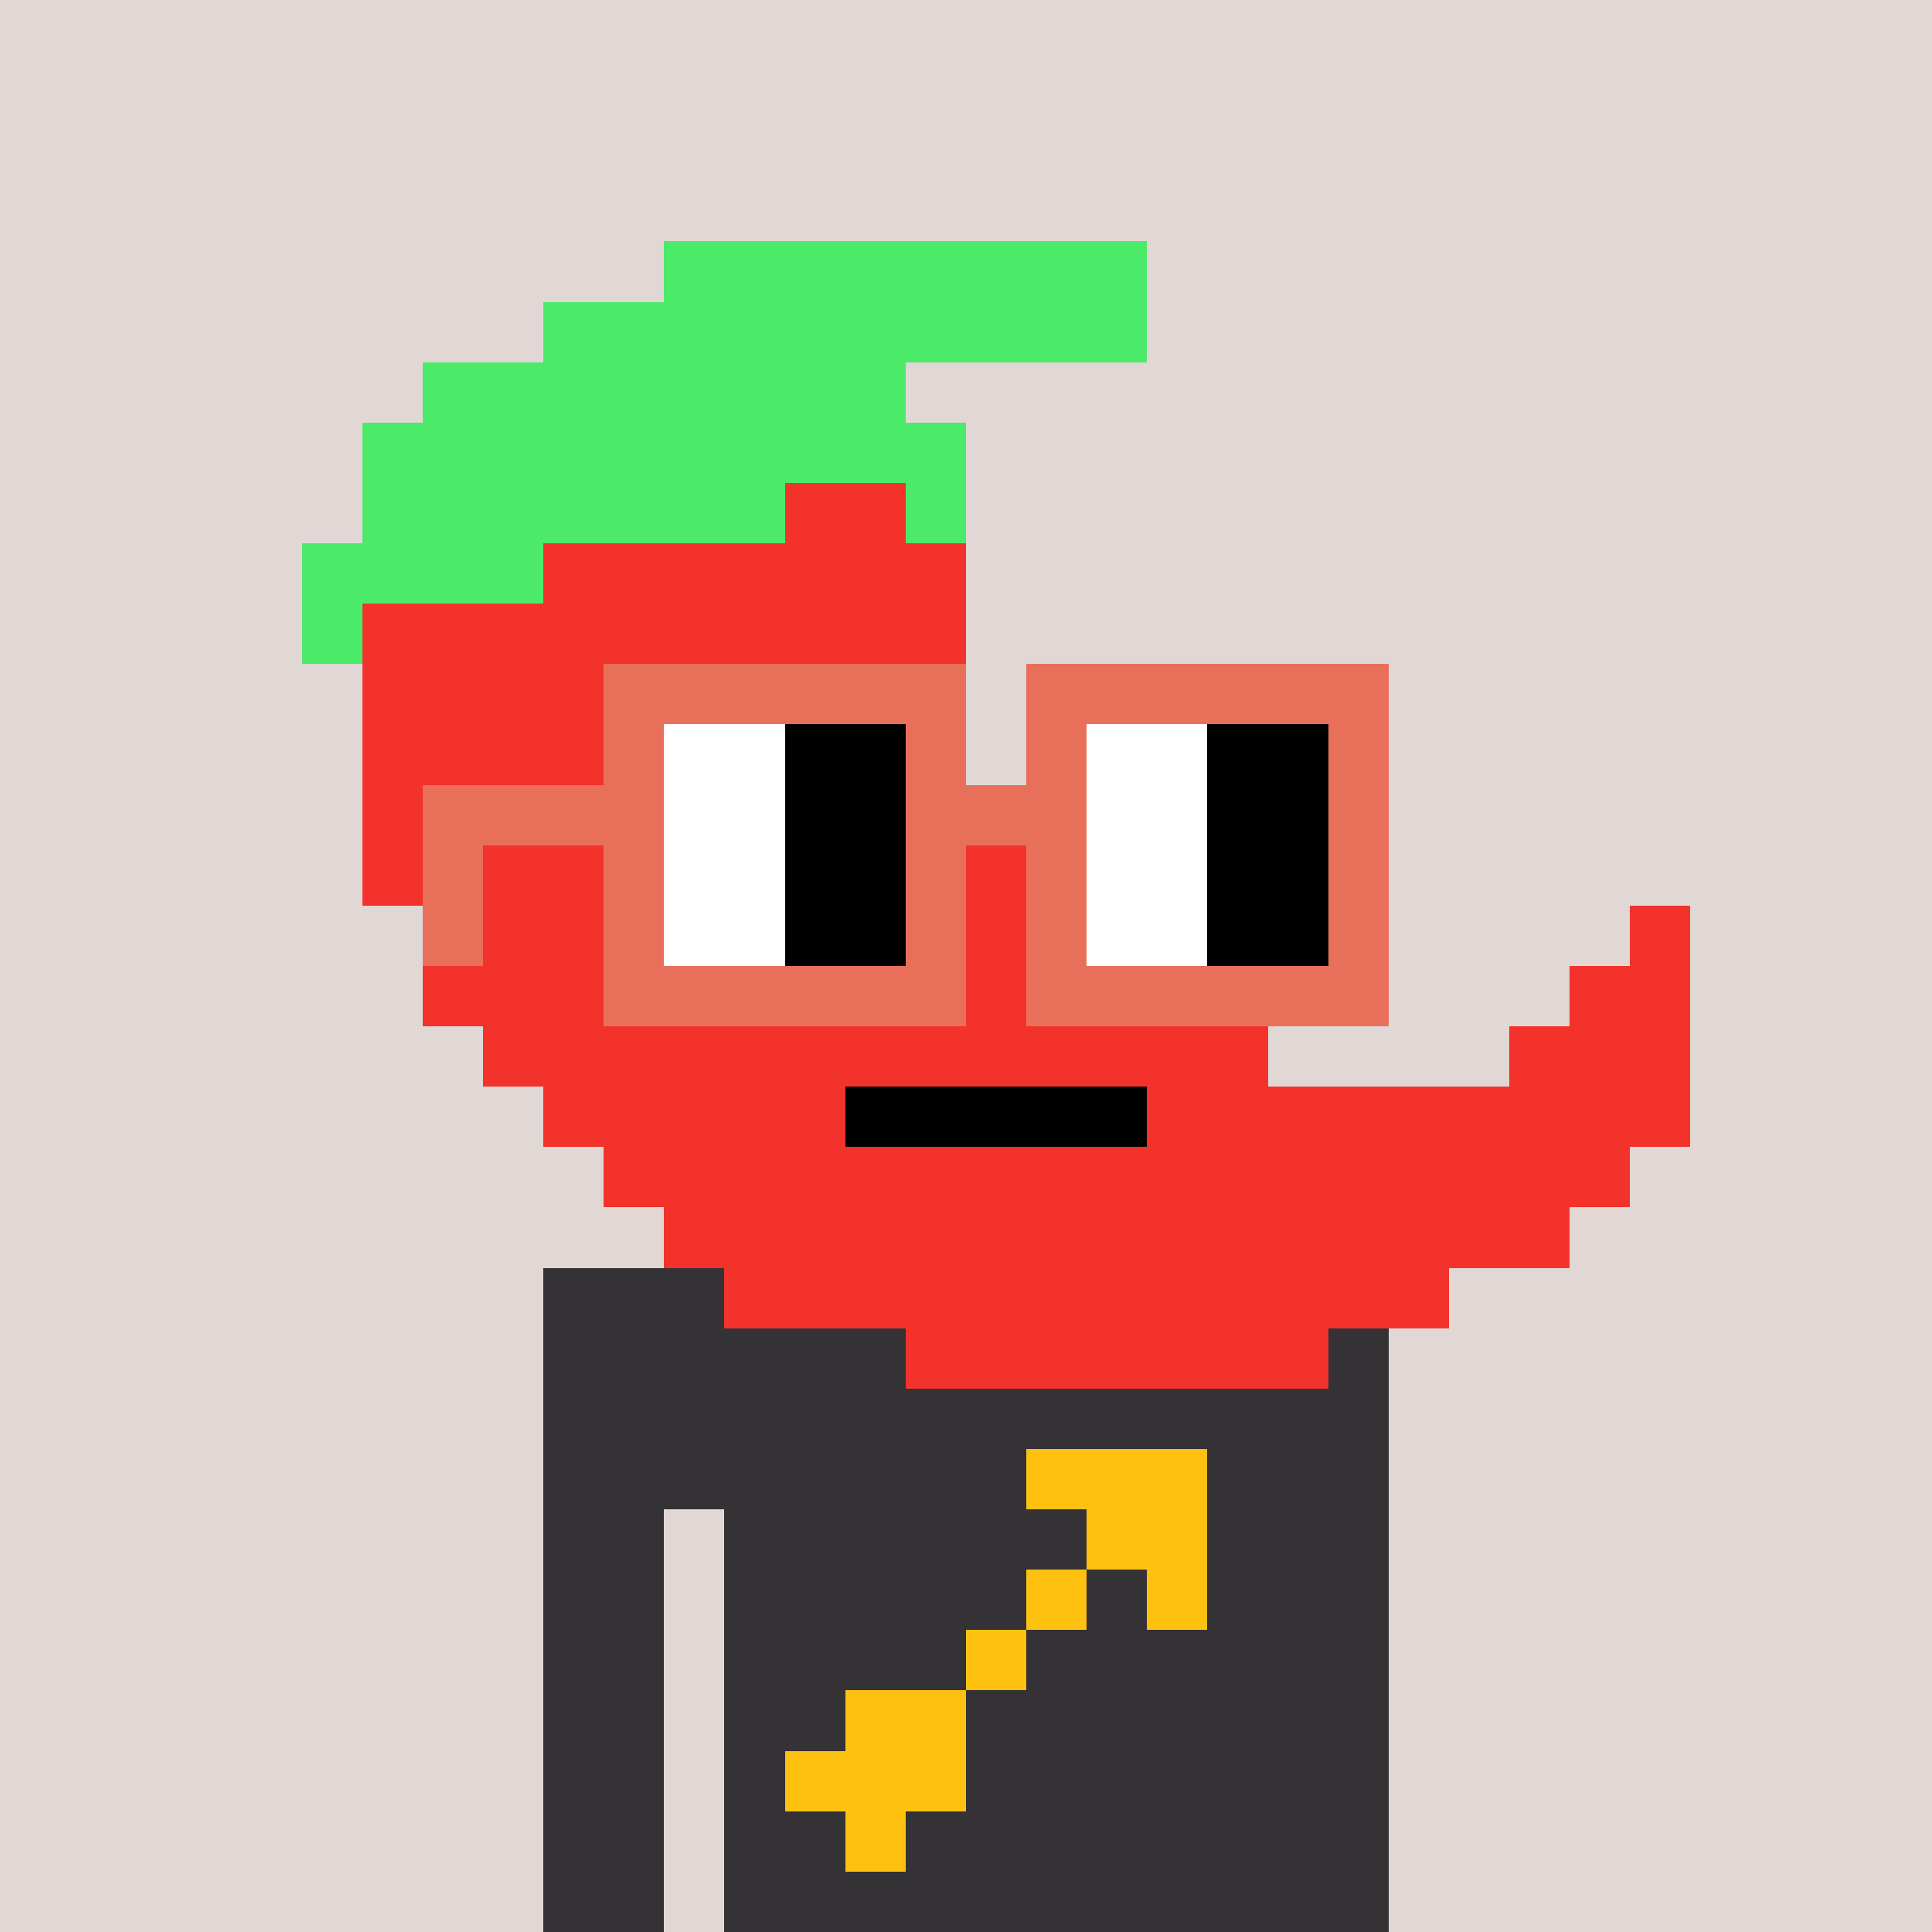 <svg width="320" height="320" viewBox="0 0 320 320" xmlns="http://www.w3.org/2000/svg" shape-rendering="crispEdges"><rect width="100%" height="100%" fill="#e1d7d5" /><rect width="140" height="10" x="90" y="210" fill="#343235" /><rect width="140" height="10" x="90" y="220" fill="#343235" /><rect width="140" height="10" x="90" y="230" fill="#343235" /><rect width="140" height="10" x="90" y="240" fill="#343235" /><rect width="20" height="10" x="90" y="250" fill="#343235" /><rect width="110" height="10" x="120" y="250" fill="#343235" /><rect width="20" height="10" x="90" y="260" fill="#343235" /><rect width="110" height="10" x="120" y="260" fill="#343235" /><rect width="20" height="10" x="90" y="270" fill="#343235" /><rect width="110" height="10" x="120" y="270" fill="#343235" /><rect width="20" height="10" x="90" y="280" fill="#343235" /><rect width="110" height="10" x="120" y="280" fill="#343235" /><rect width="20" height="10" x="90" y="290" fill="#343235" /><rect width="110" height="10" x="120" y="290" fill="#343235" /><rect width="20" height="10" x="90" y="300" fill="#343235" /><rect width="110" height="10" x="120" y="300" fill="#343235" /><rect width="20" height="10" x="90" y="310" fill="#343235" /><rect width="110" height="10" x="120" y="310" fill="#343235" /><rect width="30" height="10" x="170" y="240" fill="#ffc110" /><rect width="20" height="10" x="180" y="250" fill="#ffc110" /><rect width="10" height="10" x="170" y="260" fill="#ffc110" /><rect width="10" height="10" x="190" y="260" fill="#ffc110" /><rect width="10" height="10" x="160" y="270" fill="#ffc110" /><rect width="20" height="10" x="140" y="280" fill="#ffc110" /><rect width="30" height="10" x="130" y="290" fill="#ffc110" /><rect width="10" height="10" x="140" y="300" fill="#ffc110" /><rect width="80" height="10" x="110" y="40" fill="#4bea69" /><rect width="100" height="10" x="90" y="50" fill="#4bea69" /><rect width="80" height="10" x="70" y="60" fill="#4bea69" /><rect width="100" height="10" x="60" y="70" fill="#4bea69" /><rect width="70" height="10" x="60" y="80" fill="#4bea69" /><rect width="20" height="10" x="130" y="80" fill="#f3322c" /><rect width="10" height="10" x="150" y="80" fill="#4bea69" /><rect width="40" height="10" x="50" y="90" fill="#4bea69" /><rect width="70" height="10" x="90" y="90" fill="#f3322c" /><rect width="10" height="10" x="50" y="100" fill="#4bea69" /><rect width="100" height="10" x="60" y="100" fill="#f3322c" /><rect width="100" height="10" x="60" y="110" fill="#f3322c" /><rect width="100" height="10" x="60" y="120" fill="#f3322c" /><rect width="110" height="10" x="60" y="130" fill="#f3322c" /><rect width="110" height="10" x="60" y="140" fill="#f3322c" /><rect width="110" height="10" x="70" y="150" fill="#f3322c" /><rect width="10" height="10" x="270" y="150" fill="#f3322c" /><rect width="120" height="10" x="70" y="160" fill="#f3322c" /><rect width="20" height="10" x="260" y="160" fill="#f3322c" /><rect width="130" height="10" x="80" y="170" fill="#f3322c" /><rect width="30" height="10" x="250" y="170" fill="#f3322c" /><rect width="50" height="10" x="90" y="180" fill="#f3322c" /><rect width="50" height="10" x="140" y="180" fill="#000000" /><rect width="90" height="10" x="190" y="180" fill="#f3322c" /><rect width="170" height="10" x="100" y="190" fill="#f3322c" /><rect width="150" height="10" x="110" y="200" fill="#f3322c" /><rect width="120" height="10" x="120" y="210" fill="#f3322c" /><rect width="70" height="10" x="150" y="220" fill="#f3322c" /><rect width="60" height="10" x="100" y="110" fill="#e8705b" /><rect width="60" height="10" x="170" y="110" fill="#e8705b" /><rect width="10" height="10" x="100" y="120" fill="#e8705b" /><rect width="20" height="10" x="110" y="120" fill="#ffffff" /><rect width="20" height="10" x="130" y="120" fill="#000000" /><rect width="10" height="10" x="150" y="120" fill="#e8705b" /><rect width="10" height="10" x="170" y="120" fill="#e8705b" /><rect width="20" height="10" x="180" y="120" fill="#ffffff" /><rect width="20" height="10" x="200" y="120" fill="#000000" /><rect width="10" height="10" x="220" y="120" fill="#e8705b" /><rect width="40" height="10" x="70" y="130" fill="#e8705b" /><rect width="20" height="10" x="110" y="130" fill="#ffffff" /><rect width="20" height="10" x="130" y="130" fill="#000000" /><rect width="30" height="10" x="150" y="130" fill="#e8705b" /><rect width="20" height="10" x="180" y="130" fill="#ffffff" /><rect width="20" height="10" x="200" y="130" fill="#000000" /><rect width="10" height="10" x="220" y="130" fill="#e8705b" /><rect width="10" height="10" x="70" y="140" fill="#e8705b" /><rect width="10" height="10" x="100" y="140" fill="#e8705b" /><rect width="20" height="10" x="110" y="140" fill="#ffffff" /><rect width="20" height="10" x="130" y="140" fill="#000000" /><rect width="10" height="10" x="150" y="140" fill="#e8705b" /><rect width="10" height="10" x="170" y="140" fill="#e8705b" /><rect width="20" height="10" x="180" y="140" fill="#ffffff" /><rect width="20" height="10" x="200" y="140" fill="#000000" /><rect width="10" height="10" x="220" y="140" fill="#e8705b" /><rect width="10" height="10" x="70" y="150" fill="#e8705b" /><rect width="10" height="10" x="100" y="150" fill="#e8705b" /><rect width="20" height="10" x="110" y="150" fill="#ffffff" /><rect width="20" height="10" x="130" y="150" fill="#000000" /><rect width="10" height="10" x="150" y="150" fill="#e8705b" /><rect width="10" height="10" x="170" y="150" fill="#e8705b" /><rect width="20" height="10" x="180" y="150" fill="#ffffff" /><rect width="20" height="10" x="200" y="150" fill="#000000" /><rect width="10" height="10" x="220" y="150" fill="#e8705b" /><rect width="60" height="10" x="100" y="160" fill="#e8705b" /><rect width="60" height="10" x="170" y="160" fill="#e8705b" /></svg>